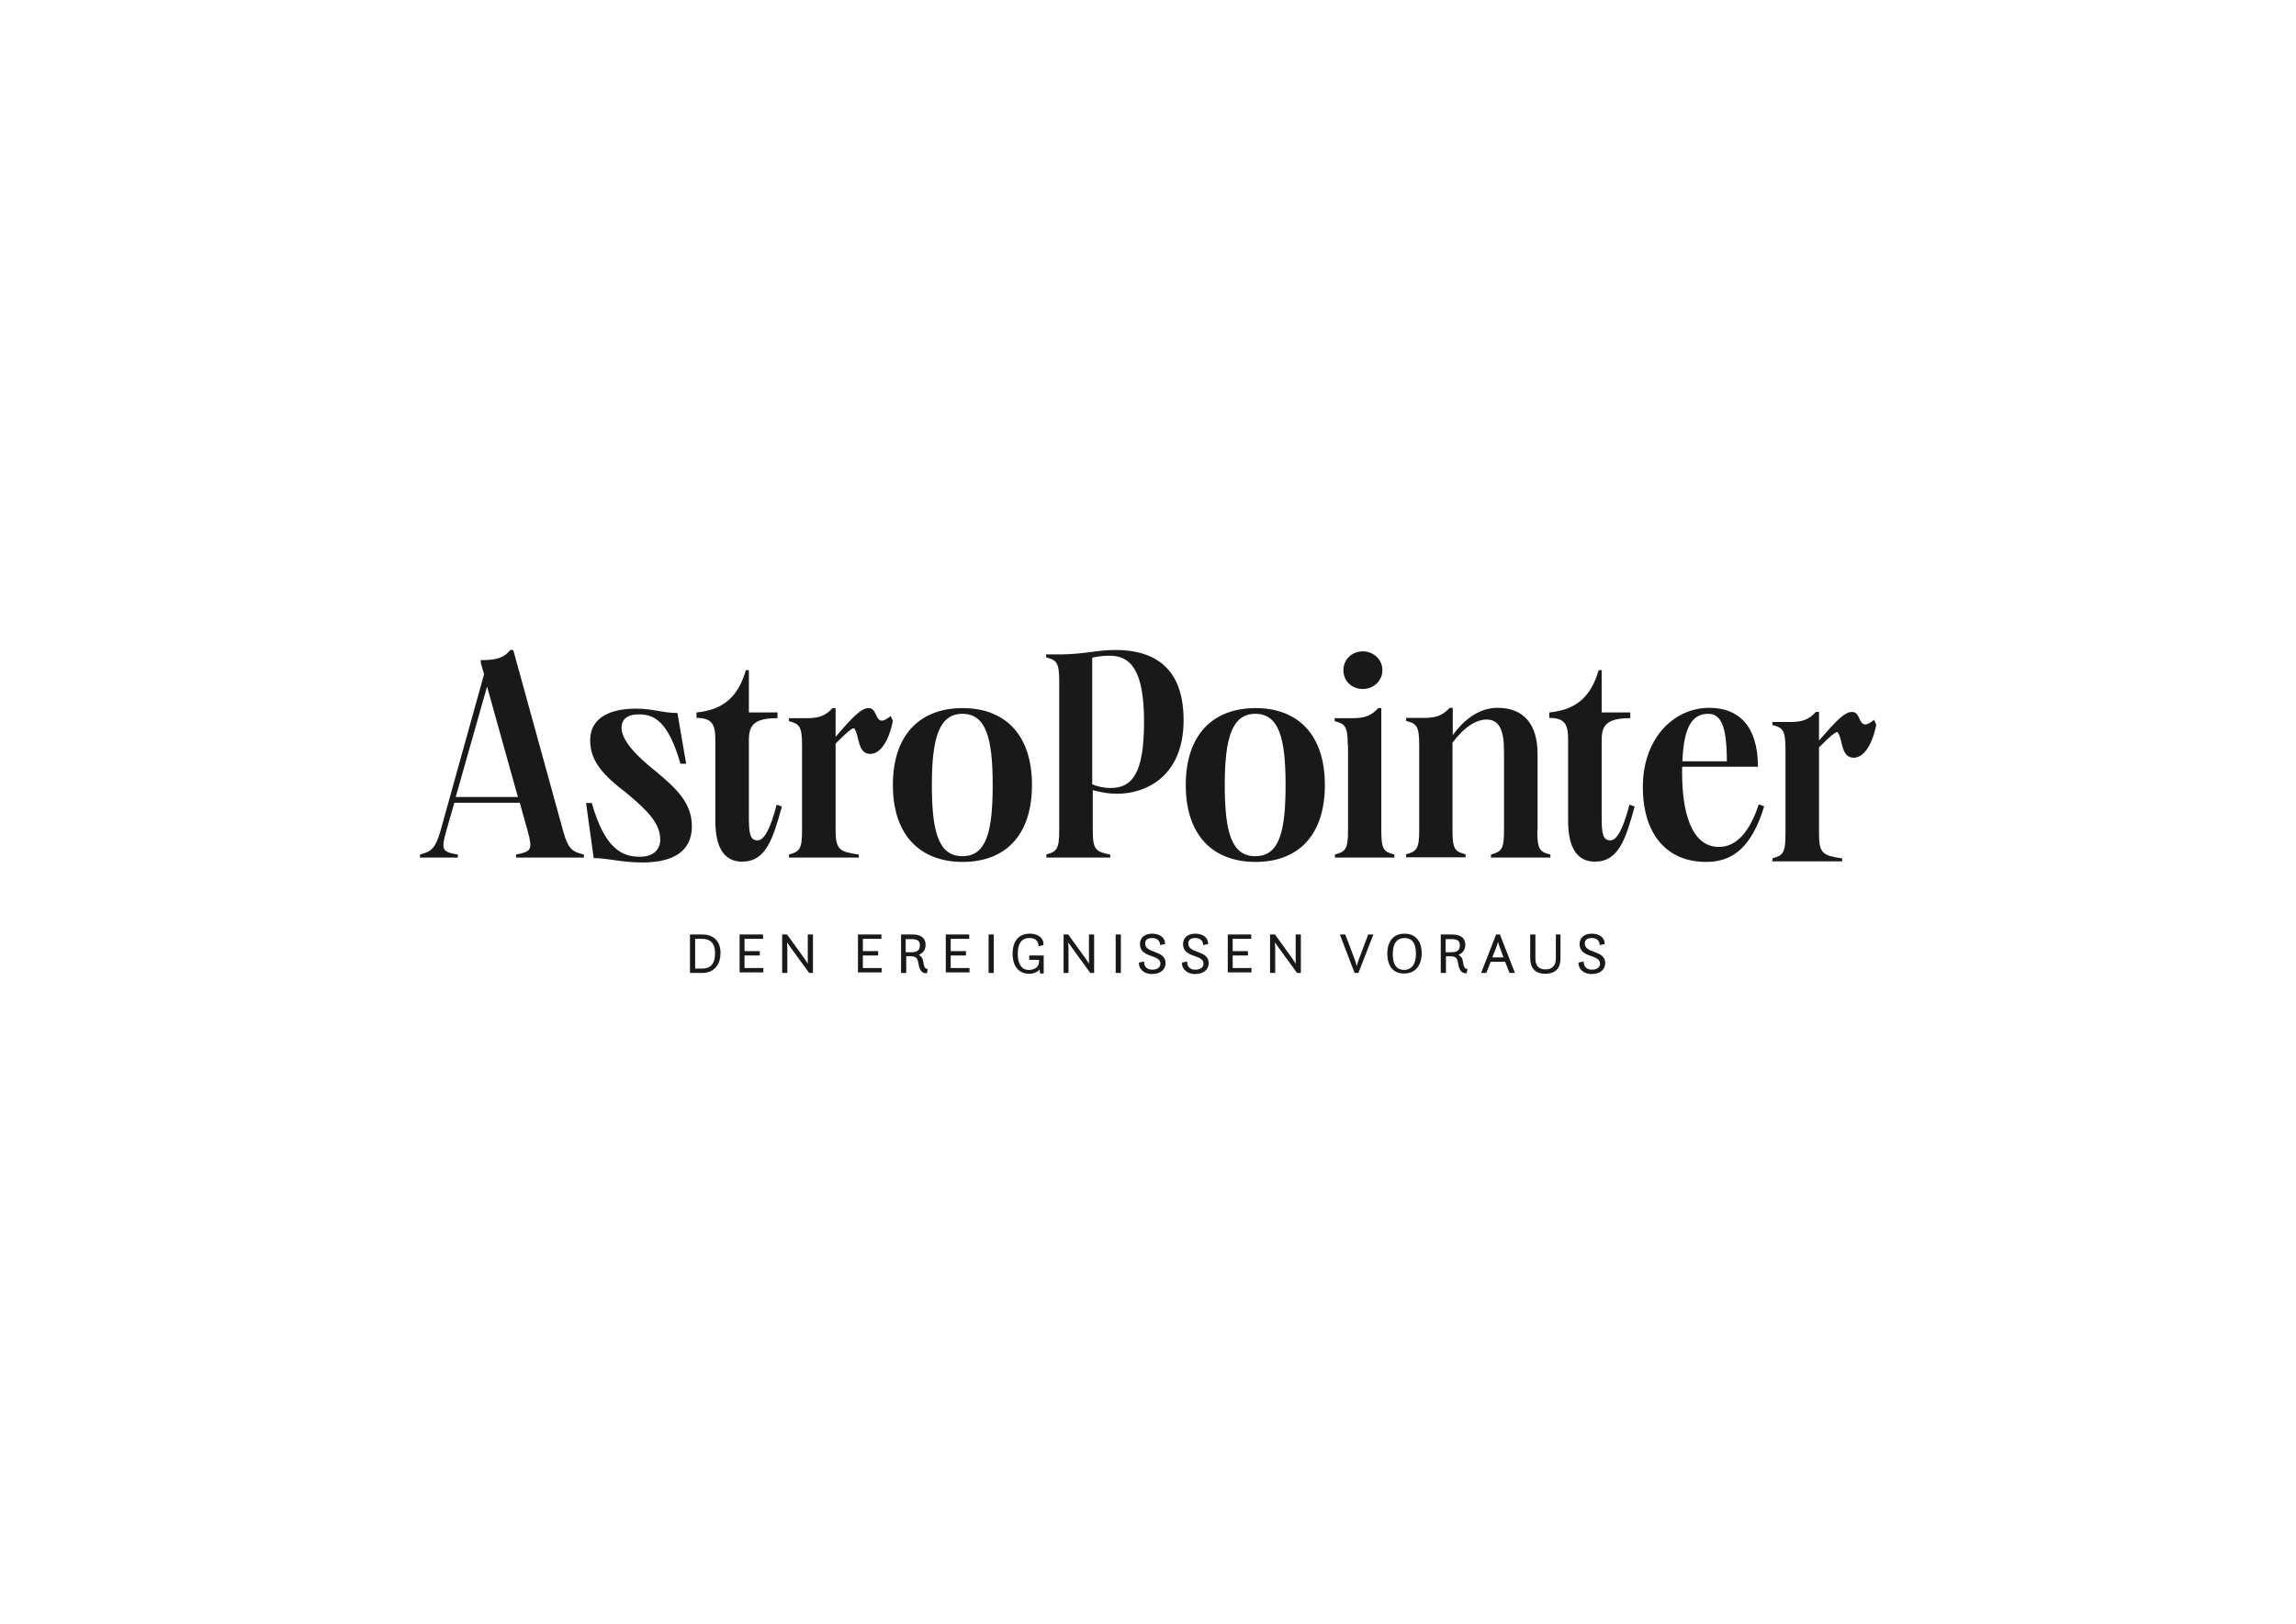 <?xml version="1.0" encoding="utf-8"?>
<!-- Generator: Adobe Illustrator 26.0.1, SVG Export Plug-In . SVG Version: 6.00 Build 0)  -->
<svg version="1.1" id="Ebene_2" xmlns="http://www.w3.org/2000/svg" xmlns:xlink="http://www.w3.org/1999/xlink" x="0px" y="0px"
	 viewBox="0 0 841.9 595.3" style="enable-background:new 0 0 841.9 595.3;" xml:space="preserve">
<style type="text/css">
	.st0{fill:#1A1919;}
</style>
<g>
	<path class="st0" d="M206.5,304.7c1.9,6.9,3.6,7.6,7.6,8.6v1.1h-24.9v-1.1c5.6-1.1,6.2-1.7,4.3-8.6l-2.9-10.4h-24l-3,10.5
		c-1.9,6.8-1.5,7.5,4.3,8.5v1.1h-13.9v-1.1c3.8-1.1,5.5-1.7,7.5-8.6l16-57.5l-1.2-4.2V242c4.2,0,8.1-0.2,10.8-3.7h1.1L206.5,304.7z
		 M167.1,292.2h22.8l-11.3-40.5L167.1,292.2z"/>
	<path class="st0" d="M214.9,294.4h2.1c4.8,16.9,11.2,19.7,17.6,19.7c5.2,0,7.5-2.8,7.5-6.3c0-5.9-4.6-10.6-12.3-17
		c-8.1-6.2-13.4-11.4-13.4-19.4c0-8.5,7.7-11.6,16.7-11.6c6.5,0,9.8,1.6,15.3,1.6l3.2,18.6h-2.1c-4.4-15.3-9.4-18.1-15.2-18.1
		c-4.6,0-6.4,2.1-6.4,4.9c0,4.5,5.1,10.1,12.7,16.1c7.2,6,13.1,11.4,13.1,20c0,9.3-6.9,13.3-18.2,13.3c-7.6,0-12.5-1.6-17.8-1.6
		L214.9,294.4z"/>
	<path class="st0" d="M255.4,261.2c10.4-1,15.4-6.3,18.1-15.5h1.1v15.5h10.5v2.1c-8.4,0-10.5,2.4-10.5,8v28.2c0,6,0.4,8.6,3.2,8.6
		c2.3,0,4.6-3.9,7-13.1l1.9,0.7c-3.3,12-5.9,20.2-14.6,20.2c-6.7,0-9.8-5.4-9.8-15v-29.7c0-5.5-1.1-8-6.9-8V261.2z"/>
	<path class="st0" d="M327.4,264.3c-1.6,7.9-4.8,12.1-8.3,12.1c-4.6,0-4-6.4-5.6-8.9c-0.3-1.2-1.6-0.4-7.1,5.1v31.8
		c0,7.1,1.5,7.9,8.5,8.9v1.1h-25.6v-1.1c3.8-1.1,4.8-1.8,4.8-8.9v-31.1c0-7.1-1-7.9-4.8-8.9v-1.1h6.3c3.8,0,6.7-0.4,9.7-3.7h1.1
		v10.5c6-6.9,9.3-10.5,12.1-10.5c3,0,2.4,4.6,4.9,4.6c0.7,0,1.7-0.5,3.2-1.7L327.4,264.3z"/>
	<path class="st0" d="M327.4,287.8c0-18.7,10.2-28.2,25.6-28.2c15.2,0,25.4,9.4,25.4,28.2c0,18.8-10.1,28.2-25.4,28.2
		S327.4,306.5,327.4,287.8z M364,287.8c0-17.1-2.4-26.1-11.1-26.1c-8.6,0-11.2,9-11.2,26.1c0,17.1,2.4,26.1,11.2,26.1
		S364,304.9,364,287.8z"/>
	<path class="st0" d="M383.6,313.3c3.8-1.1,4.8-1.8,4.8-8.9v-54.5c0-7.1-1-7.9-4.8-8.9v-1.1h6.3c8.4-0.2,12.5-1.6,19.1-1.6
		c12.2,0,25,4.7,25,25.7c0,21-14.2,27-24.3,27c-3.6,0-5.7-0.5-9-1.3v14.7c0,7.1,1.1,7.9,6.4,8.9v1.1h-23.4V313.3z M400.6,287.6
		c2.2,0.9,4.5,1.3,6.6,1.3c8,0,12.3-5.4,12.3-24.3c0-18.7-4.8-24.2-12.6-24.2c-2.3,0-3.9,0.2-6.4,0.7V287.6z"/>
	<path class="st0" d="M434.8,287.8c0-18.7,10.2-28.2,25.6-28.2c15.2,0,25.4,9.4,25.4,28.2c0,18.8-10.1,28.2-25.4,28.2
		C445,316,434.8,306.5,434.8,287.8z M471.4,287.8c0-17.1-2.4-26.1-11.1-26.1c-8.6,0-11.2,9-11.2,26.1c0,17.1,2.4,26.1,11.2,26.1
		C469.1,313.9,471.4,304.9,471.4,287.8z"/>
	<path class="st0" d="M494.2,273.3c0-7.1-1-7.9-4.8-8.9v-1.1h6.3c3.8,0,6.7-0.4,9.7-3.7h1.1v44.8c0,7.1,0.9,7.9,4.8,8.9v1.1h-21.8
		v-1.1c3.8-1.1,4.8-1.8,4.8-8.9V273.3z M492.6,245.7c0-3.9,3.1-6.9,7.1-6.9s7.2,3,7.2,6.9c0,3.9-3.2,6.9-7.2,6.9
		S492.6,249.7,492.6,245.7z"/>
	<path class="st0" d="M563.7,304.4c0,7.1,0.9,7.9,4.8,8.9v1.1h-21.8v-1.1c3.8-1.1,4.8-1.8,4.8-8.9v-28.9c0-7.9-1.8-11.7-6.4-11.7
		c-3.8,0-8.3,2.8-12.5,8.5v32c0,7.1,0.9,7.9,4.8,8.9v1.1h-21.8v-1.1c3.8-1.1,4.8-1.8,4.8-8.9v-31.1c0-7.1-1-7.9-4.8-8.9v-1.1h6.3
		c3.8,0,6.7-0.4,9.7-3.7h1.1v10c3.6-5,9.2-10,16.4-10c9.2,0,14.7,5.5,14.7,17V304.4z"/>
	<path class="st0" d="M568.1,261.2c10.4-1,15.4-6.3,18.1-15.5h1.1v15.5h10.5v2.1c-8.4,0-10.5,2.4-10.5,8v28.2c0,6,0.4,8.6,3.2,8.6
		c2.3,0,4.6-3.9,7-13.1l1.9,0.7c-3.3,12-5.9,20.2-14.6,20.2c-6.7,0-9.8-5.4-9.8-15v-29.7c0-5.5-1.1-8-6.9-8V261.2z"/>
	<path class="st0" d="M646.9,295.6c-4.7,15.4-11.8,20.4-21.3,20.4c-14.3,0-23.2-10-23.2-27.5c0-17.8,11.3-29,24.4-29
		c10.5,0,17.8,6.4,17.8,21.6h-27.8v2.3c0,13.4,3,27.1,13.5,27.1c4.8,0,10.5-3.1,14.6-15.6L646.9,295.6z M616.9,279.1h16.3
		c0-13.1-2.2-17.4-6.9-17.4C620.3,261.7,617.4,266.9,616.9,279.1z"/>
	<path class="st0" d="M688,265.7c-1.6,7.9-4.8,12.1-8.3,12.1c-4.6,0-4-6.4-5.6-8.9c-0.3-1.2-1.6-0.4-7.1,5.1v31.8
		c0,7.1,1.5,7.9,8.5,8.9v1.1h-25.6v-1.1c3.8-1.1,4.8-1.8,4.8-8.9v-31.1c0-7.1-1-7.9-4.8-8.9v-1.1h6.3c3.8,0,6.7-0.4,9.7-3.7h1.1
		v10.5c6-6.9,9.3-10.5,12.1-10.5c3,0,2.4,4.6,4.9,4.6c0.7,0,1.7-0.5,3.2-1.7L688,265.7z"/>
</g>
<g>
	<path class="st0" d="M253,342.6h4.5c4.5,0,6.7,2.8,6.7,6.8c0,3.8-2,7.3-6.7,7.3H253V342.6z M257.5,355.1c2.8,0,4.7-1.5,4.7-5.6
		c0-3.9-1.9-5.3-4.8-5.3h-2.5v10.9H257.5z"/>
	<path class="st0" d="M271.2,342.6h8.6v1.6h-6.8v4.5h5.6v1.6h-5.6v4.6h6.9v1.6h-8.7V342.6z"/>
	<path class="st0" d="M286.9,342.6h1.7l6.5,9c0.3,0.4,0.7,1.1,1.1,1.7c0-0.9,0-1.9,0-2.4v-8.3h1.9v14.1h-1.4l-6.7-9.2
		c-0.4-0.6-1-1.4-1.4-2c0,0.8,0.1,1.7,0.1,2.3v8.9h-1.9V342.6z"/>
	<path class="st0" d="M314.6,342.6h8.6v1.6h-6.8v4.5h5.6v1.6h-5.6v4.6h6.9v1.6h-8.7V342.6z"/>
	<path class="st0" d="M330.3,342.6h4.3c3.2,0,4.8,1.4,4.8,3.8c0,2.2-1.4,3.2-2.5,3.7c0.6,0.3,1.4,0.9,1.6,2.3
		c0.3,1.7,0.5,2.9,1.7,2.8l-0.3,1.6c-2.6,0.2-2.9-2.4-3.2-3.9c-0.2-1.2-0.6-2.3-2.5-2.3h-1.9v6.1h-1.9V342.6z M332.1,344.2v4.9h2.2
		c2.2,0,3-0.9,3-2.5c0-1.6-0.8-2.3-3-2.3H332.1z"/>
	<path class="st0" d="M346.8,342.6h8.6v1.6h-6.8v4.5h5.6v1.6h-5.6v4.6h6.9v1.6h-8.7V342.6z"/>
	<path class="st0" d="M362.5,342.6h1.9v14.1h-1.9V342.6z"/>
	<path class="st0" d="M381.2,355.4c-0.7,0.9-2,1.6-3.8,1.6c-4,0-6.1-3-6.1-7.3c0-4.6,2.2-7.4,6.3-7.4c3.7,0,5.3,2.3,5,4.2l-1.8,0.4
		c0-1.9-1.1-3-3.3-3c-3.6,0-4.3,3-4.3,5.8c0,3.3,1.1,5.9,4.1,5.9c2,0,3.7-1,3.7-3.1v-0.6h-3.6v-1.6h5.3v6.6h-1.3L381.2,355.4z"/>
	<path class="st0" d="M390,342.6h1.7l6.5,9c0.3,0.4,0.7,1.1,1.1,1.7c0-0.9,0-1.9,0-2.4v-8.3h1.9v14.1h-1.4l-6.7-9.2
		c-0.4-0.6-1-1.4-1.4-2c0,0.8,0.1,1.7,0.1,2.3v8.9H390V342.6z"/>
	<path class="st0" d="M409.1,342.6h1.9v14.1h-1.9V342.6z"/>
	<path class="st0" d="M419.5,352.5c0,2.1,1.3,3,3,3c1.8,0,3-0.8,3-2.2c0-3.6-7.5-1.9-7.5-7.2c0-2.3,1.7-3.8,4.5-3.8
		c2.9,0,4.8,1.6,4.7,3.8l-1.8,0.4c-0.1-1.7-1.1-2.6-3-2.6c-1.6,0-2.5,0.7-2.5,2c0,3.8,7.5,2.3,7.5,7.2c0,2.2-1.7,4-5,4
		c-3.3,0-4.9-2.2-4.8-4.2L419.5,352.5z"/>
	<path class="st0" d="M435.3,352.5c0,2.1,1.3,3,3,3c1.8,0,3-0.8,3-2.2c0-3.6-7.5-1.9-7.5-7.2c0-2.3,1.7-3.8,4.5-3.8
		c2.9,0,4.8,1.6,4.7,3.8l-1.8,0.4c-0.1-1.7-1.1-2.6-3-2.6c-1.6,0-2.5,0.7-2.5,2c0,3.8,7.5,2.3,7.5,7.2c0,2.2-1.7,4-5,4
		c-3.3,0-4.9-2.2-4.8-4.2L435.3,352.5z"/>
	<path class="st0" d="M450.2,342.6h8.6v1.6H452v4.5h5.6v1.6H452v4.6h6.9v1.6h-8.7V342.6z"/>
	<path class="st0" d="M465.8,342.6h1.7l6.5,9c0.3,0.4,0.7,1.1,1.1,1.7c0-0.9,0-1.9,0-2.4v-8.3h1.9v14.1h-1.4l-6.7-9.2
		c-0.4-0.6-1-1.4-1.4-2c0,0.8,0.1,1.7,0.1,2.3v8.9h-1.9V342.6z"/>
	<path class="st0" d="M491.3,342.6h2l3.4,9c0.3,0.8,0.6,1.8,0.8,2.6c0.2-0.8,0.5-1.8,0.8-2.6l3.4-9h1.9l-5.5,14.1h-1.4L491.3,342.6z
		"/>
	<path class="st0" d="M508.7,349.6c0-4.4,2.2-7.3,6.3-7.3c3.9,0,6.3,2.6,6.3,7.1c0,4.4-2.2,7.5-6.4,7.5
		C510.7,357,508.7,353.9,508.7,349.6z M519.2,349.6c0-4-1.6-5.7-4.2-5.7c-2.6,0-4.3,1.8-4.3,5.9c0,4.2,1.7,5.8,4.2,5.8
		C517.6,355.5,519.2,353.6,519.2,349.6z"/>
	<path class="st0" d="M528.2,342.6h4.3c3.2,0,4.8,1.4,4.8,3.8c0,2.2-1.4,3.2-2.5,3.7c0.6,0.3,1.4,0.9,1.6,2.3
		c0.3,1.7,0.5,2.9,1.7,2.8l-0.3,1.6c-2.6,0.2-2.9-2.4-3.2-3.9c-0.2-1.2-0.6-2.3-2.5-2.3h-1.9v6.1h-1.9V342.6z M530.1,344.2v4.9h2.2
		c2.2,0,3-0.9,3-2.5c0-1.6-0.8-2.3-3-2.3H530.1z"/>
	<path class="st0" d="M548.6,342.6h1.4l5.5,14.1h-2l-1.6-4.1h-5.3l-1.6,4.1h-1.9L548.6,342.6z M547.2,351h4.1l-1.2-3.3
		c-0.3-0.7-0.6-1.6-0.8-2.4c-0.2,0.8-0.5,1.6-0.8,2.4L547.2,351z"/>
	<path class="st0" d="M561.1,342.6h1.9v8.6c0,2.1,0.6,4.2,3.7,4.2c3,0,3.8-2,3.8-4v-8.8h1.7v8.8c0,3.3-1.6,5.6-5.6,5.6
		c-3.8,0-5.5-2.2-5.5-5.8V342.6z"/>
	<path class="st0" d="M580.7,352.5c0,2.1,1.3,3,3,3c1.8,0,3-0.8,3-2.2c0-3.6-7.5-1.9-7.5-7.2c0-2.3,1.7-3.8,4.5-3.8
		c2.9,0,4.8,1.6,4.7,3.8l-1.8,0.4c-0.1-1.7-1.1-2.6-3-2.6c-1.6,0-2.5,0.7-2.5,2c0,3.8,7.5,2.3,7.5,7.2c0,2.2-1.7,4-5,4
		c-3.3,0-4.9-2.2-4.8-4.2L580.7,352.5z"/>
</g>
</svg>
